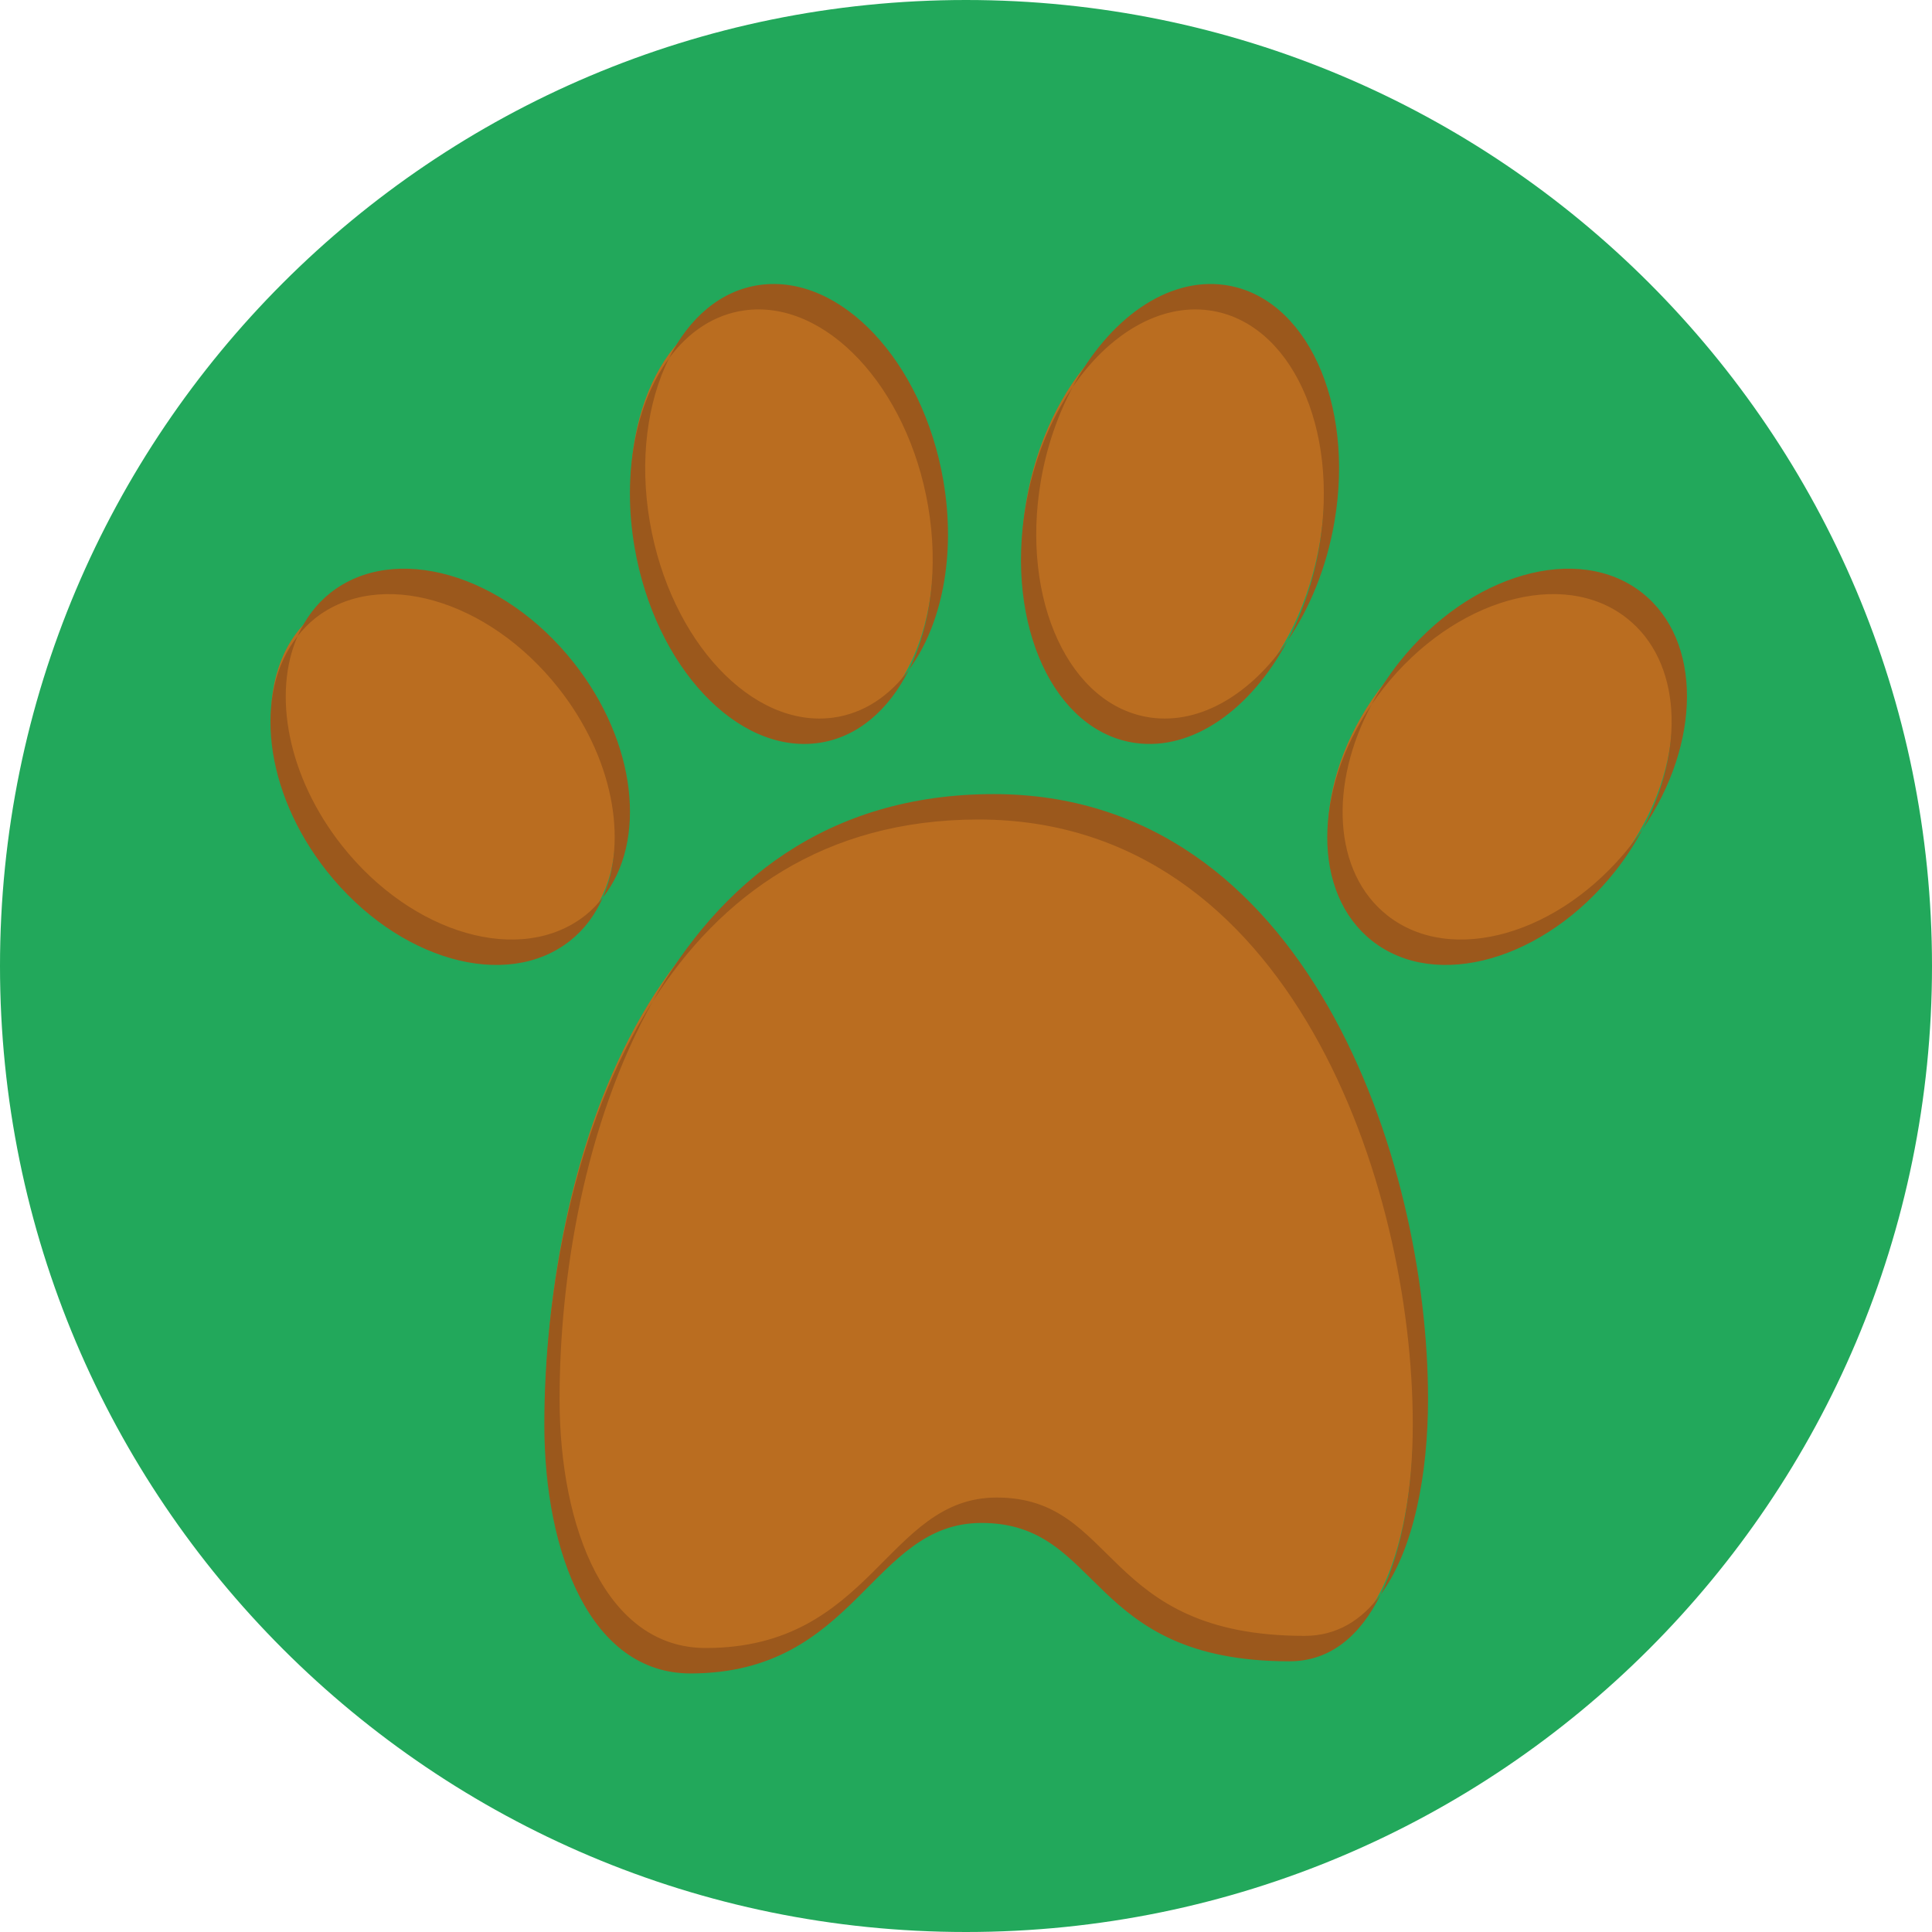 <?xml version="1.0" encoding="iso-8859-1"?>
<!-- Generator: Adobe Illustrator 19.0.0, SVG Export Plug-In . SVG Version: 6.00 Build 0)  -->
<svg version="1.1" id="Layer_1" xmlns="http://www.w3.org/2000/svg" xmlns:xlink="http://www.w3.org/1999/xlink" x="0px" y="0px"
	 viewBox="0 0 496.158 496.158" style="enable-background:new 0 0 496.158 496.158;" xml:space="preserve">
<path style="fill:#22A85B;" d="M248.075,0C111.07,0,0,111.062,0,248.083c0,137.005,111.07,248.075,248.075,248.075
	c137.013,0,248.083-111.07,248.083-248.075C496.158,111.062,385.088,0,248.075,0z"/>
<g>
	<path style="fill:#BA6D20;" d="M251.48,209.149c-86.98,0-111.514,93.788-111.514,155.374c0,33.203,11.982,63.928,37.531,63.928
		c42.759,0,46.337-38.65,74.728-38.65c31.306,0,26.764,35.529,79.103,35.529c22.726,0,31.666-30.521,31.666-60.806
		C362.994,302.937,331.77,209.149,251.48,209.149z"/>
	<path style="fill:#BA6D20;" d="M143.573,175.365c-18.087-22.859-46.063-30.866-62.485-17.872
		c-16.42,12.991-15.072,42.055,3.008,64.915c18.092,22.864,46.066,30.866,62.489,17.879
		C163.007,227.289,161.659,198.228,143.573,175.365z"/>
	<path style="fill:#BA6D20;" d="M418.01,157.493c-16.422-12.994-44.398-4.988-62.483,17.872
		c-18.086,22.864-19.437,51.924-3.013,64.922c16.422,12.987,44.396,4.984,62.487-17.879
		C433.083,199.548,434.43,170.484,418.01,157.493z"/>
	<path style="fill:#BA6D20;" d="M310.767,78.41c-20.817-2.903-41.948,19.608-47.202,50.279c-5.25,30.679,7.371,57.907,28.194,60.81
		c20.815,2.911,41.946-19.608,47.2-50.283C344.209,108.537,331.59,81.317,310.767,78.41z"/>
	<path style="fill:#BA6D20;" d="M238.525,128.689c-5.252-30.67-26.384-53.182-47.198-50.279
		c-20.823,2.907-33.442,30.127-28.194,60.806c5.254,30.675,26.383,53.194,47.202,50.283
		C231.156,186.596,243.776,159.368,238.525,128.689z"/>
</g>
<g>
	<path style="fill:#9B581C;" d="M366.734,359.306c0-61.59-31.223-155.374-111.514-155.374c-42.835,0-70.501,22.76-87.575,53.206
		c17.287-27.109,43.948-46.679,83.658-46.679c80.29,0,111.514,93.787,111.514,155.374c0,16.027-2.538,32.078-8.266,43.68
		C363.078,397.983,366.734,378.616,366.734,359.306z"/>
	<path style="fill:#9B581C;" d="M147.314,170.14c-18.088-22.86-46.064-30.862-62.485-17.872c-3.72,2.945-6.48,6.748-8.389,11.078
		c1.318-1.66,2.777-3.206,4.472-4.548c16.422-12.995,44.398-4.988,62.486,17.872c13.989,17.684,17.916,39.044,11.401,53.84
		C166.246,216.096,163.534,190.647,147.314,170.14z"/>
	<path style="fill:#9B581C;" d="M421.751,152.268c-16.422-12.991-44.398-4.988-62.484,17.872c-2.741,3.466-5.049,7.084-7.019,10.756
		c0.975-1.427,2.004-2.838,3.102-4.227c18.086-22.86,46.062-30.866,62.483-17.872c13.932,11.021,15.026,33.604,4.007,54.162
		C436.916,190.857,437.175,164.475,421.751,152.268z"/>
	<path style="fill:#9B581C;" d="M314.508,73.185c-14.811-2.062-29.751,8.775-39.048,26.226c9.284-13.557,22.263-21.49,35.131-19.696
		c20.823,2.911,33.442,30.132,28.192,60.806c-1.517,8.855-4.386,16.988-8.158,24.069c5.736-8.374,10.068-18.882,12.075-30.598
		C347.951,103.32,335.331,76.096,314.508,73.185z"/>
	<path style="fill:#9B581C;" d="M242.267,123.468c-5.252-30.671-26.385-53.183-47.198-50.283
		c-10.03,1.404-18.126,8.48-23.269,18.835c4.98-6.755,11.594-11.224,19.352-12.306c20.813-2.903,41.946,19.612,47.198,50.283
		c2.722,15.897,0.61,30.839-4.923,41.978C241.813,160.6,245.56,142.716,242.267,123.468z"/>
	<path style="fill:#9B581C;" d="M335.069,420.108c-52.339,0-47.797-35.525-79.103-35.525c-28.391,0-31.97,38.643-74.728,38.643
		c-25.549,0-37.532-30.721-37.532-63.92c0-31.26,6.342-70.793,23.938-102.168c-20.578,32.266-27.855,75.224-27.855,108.695
		c0,33.203,11.983,63.923,37.532,63.923c42.758,0,46.337-38.646,74.728-38.646c31.306,0,26.763,35.529,79.103,35.529
		c10.695,0,18.306-6.809,23.399-17.126C349.704,416.065,343.305,420.108,335.069,420.108z"/>
	<path style="fill:#9B581C;" d="M150.327,235.062c-16.424,12.99-44.397,4.988-62.489-17.875
		c-13.983-17.684-17.91-39.044-11.397-53.84c-11.445,14.414-8.733,39.867,7.48,60.37c18.091,22.859,46.065,30.862,62.489,17.875
		c3.72-2.941,6.482-6.744,8.389-11.082C153.48,232.17,152.023,233.723,150.327,235.062z"/>
	<path style="fill:#9B581C;" d="M418.743,217.186c-18.091,22.863-46.065,30.866-62.487,17.875
		c-13.934-11.024-15.025-33.609-4.007-54.166c-15.077,22.11-15.337,48.489,0.09,60.695c16.422,12.987,44.396,4.984,62.487-17.875
		c2.741-3.466,5.047-7.084,7.016-10.757C420.868,214.39,419.839,215.798,418.743,217.186z"/>
	<path style="fill:#9B581C;" d="M295.501,184.278c-20.823-2.907-33.444-30.135-28.194-60.81c1.517-8.848,4.384-16.98,8.154-24.057
		c-5.734,8.37-10.064,18.874-12.071,30.587c-5.25,30.675,7.371,57.903,28.194,60.806c14.808,2.073,29.746-8.764,39.042-26.214
		C321.344,178.142,308.367,186.076,295.501,184.278z"/>
	<path style="fill:#9B581C;" d="M214.077,184.278c-20.819,2.907-41.948-19.608-47.202-50.287c-2.72-15.898-0.61-30.832,4.925-41.971
		c-8.389,11.376-12.136,29.255-8.842,48.5c5.254,30.675,26.383,53.194,47.202,50.283c10.028-1.4,18.124-8.477,23.267-18.828
		C228.446,178.731,221.832,183.195,214.077,184.278z"/>
</g>
<g>
</g>
<g>
</g>
<g>
</g>
<g>
</g>
<g>
</g>
<g>
</g>
<g>
</g>
<g>
</g>
<g>
</g>
<g>
</g>
<g>
</g>
<g>
</g>
<g>
</g>
<g>
</g>
<g>
</g>
</svg>
